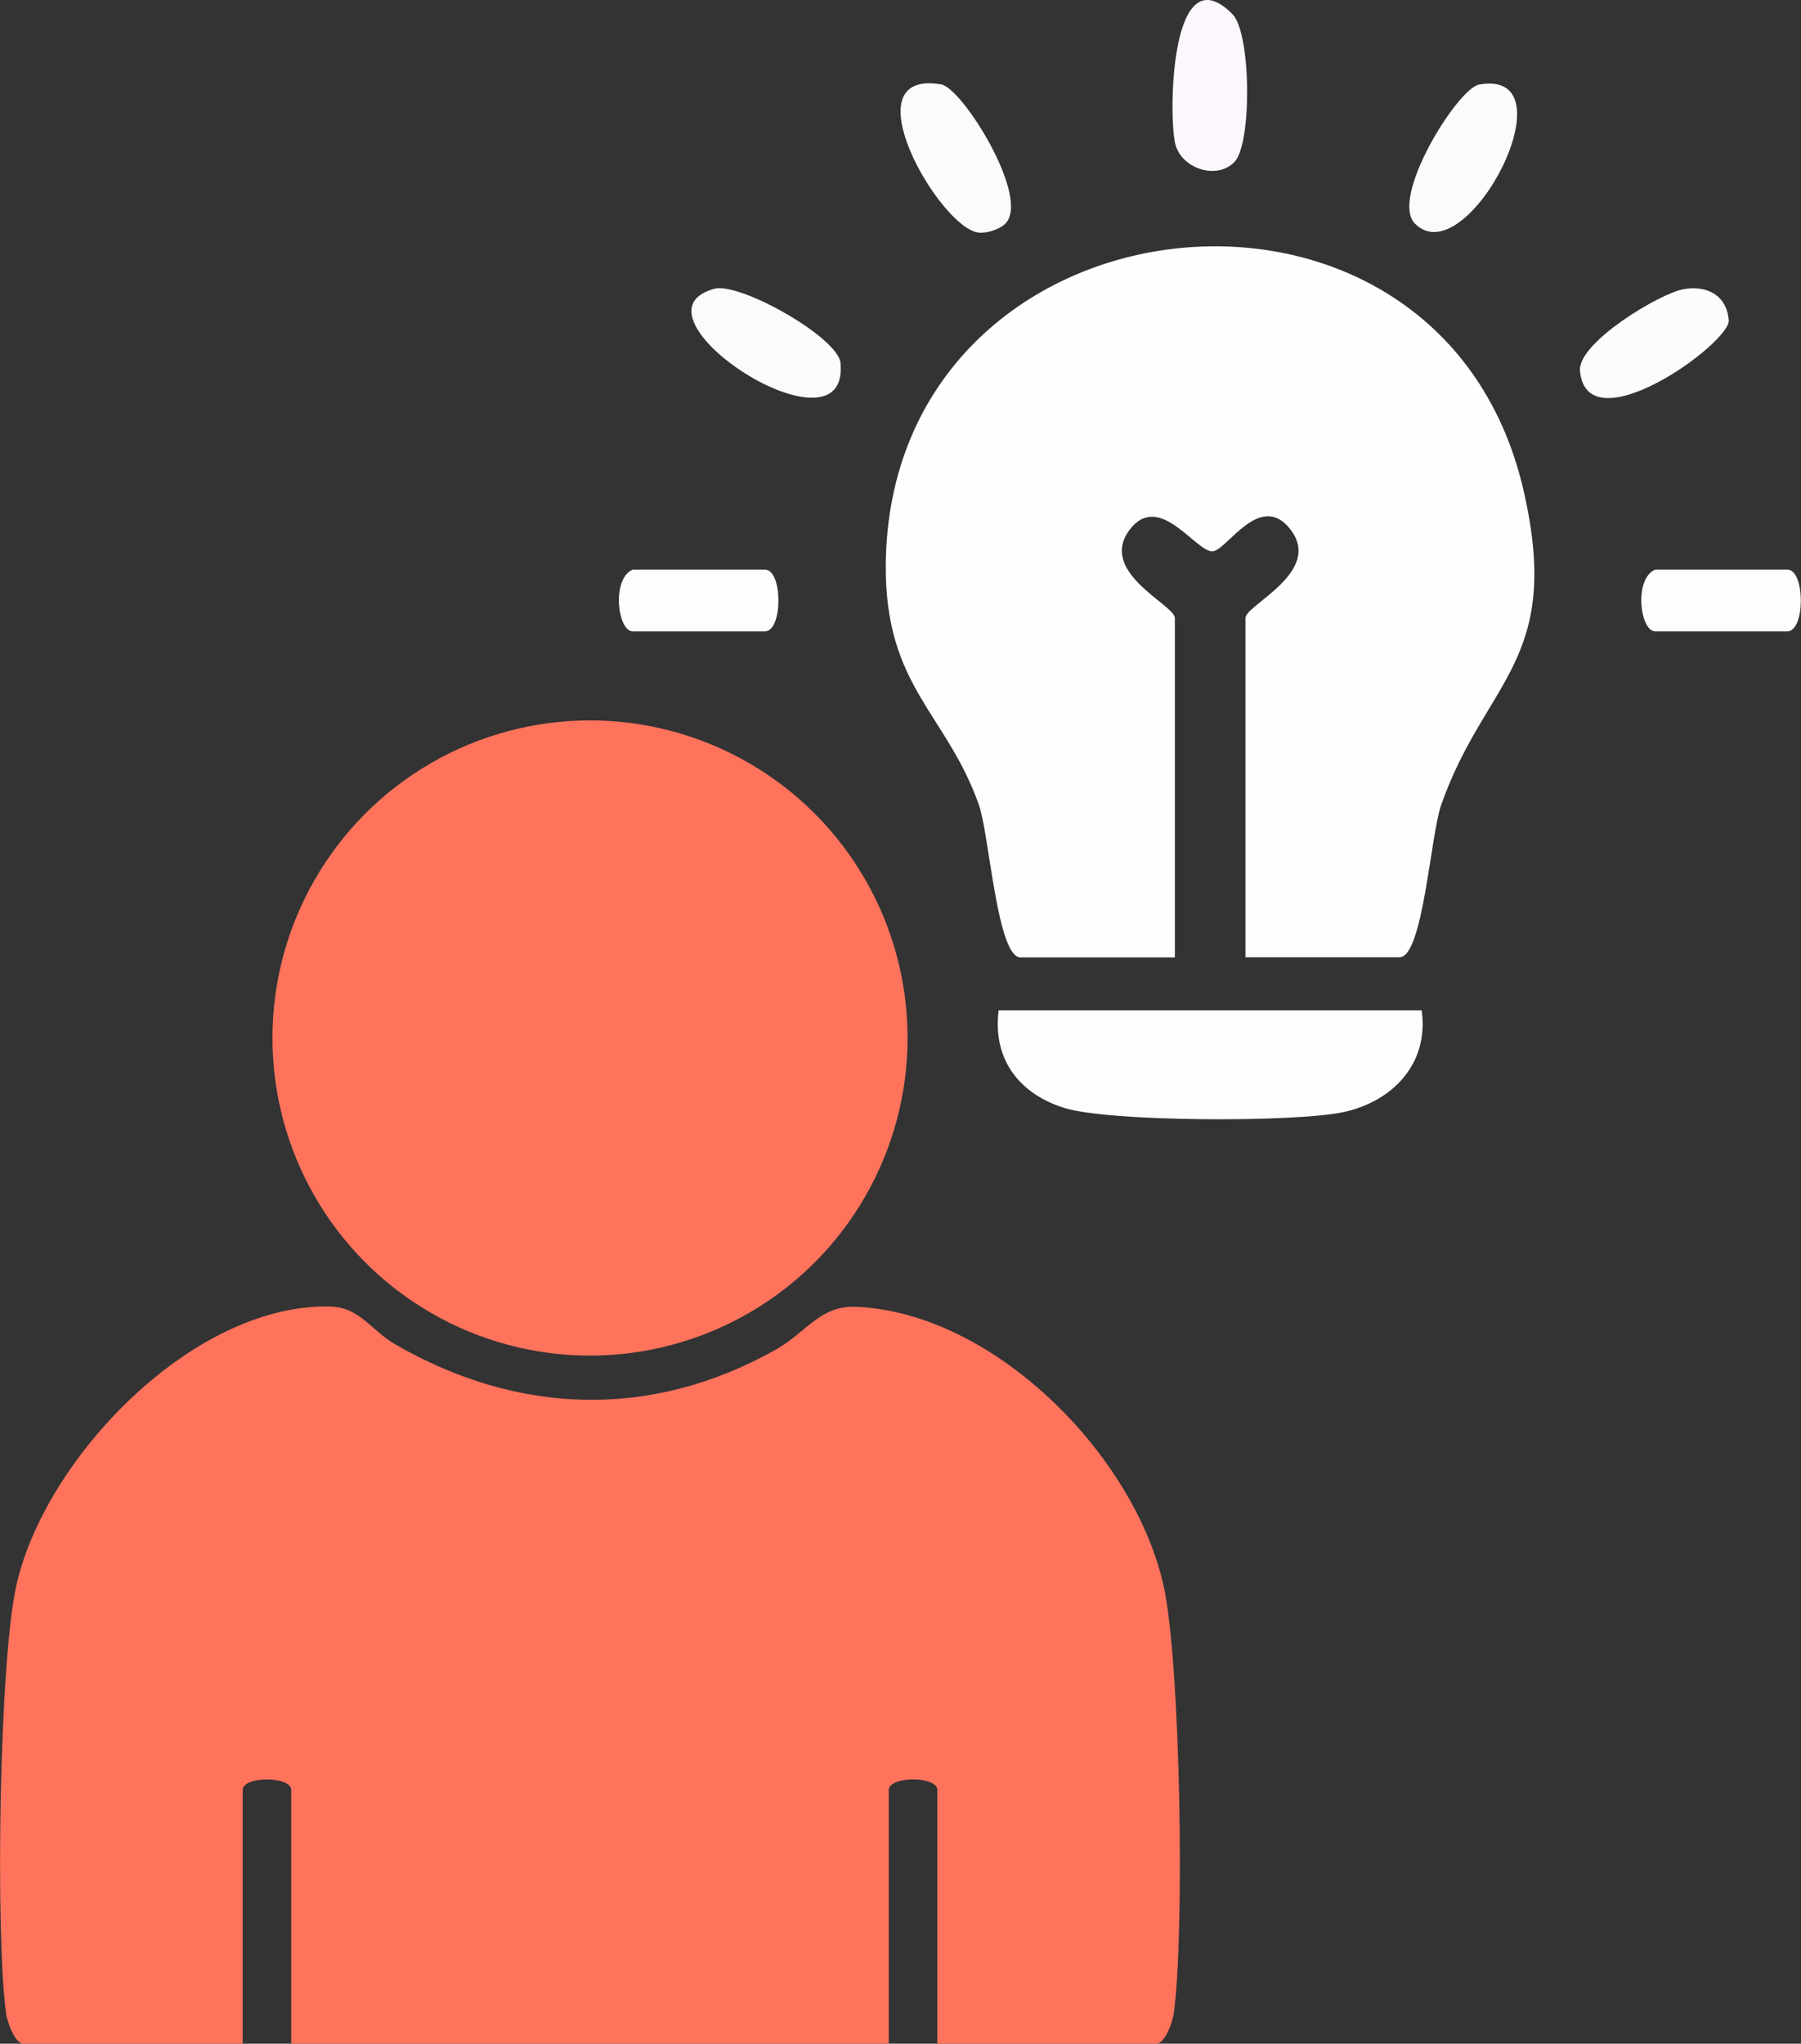 <?xml version="1.0" encoding="UTF-8"?>
<svg id="Layer_2" data-name="Layer 2" xmlns="http://www.w3.org/2000/svg" viewBox="0 0 108.21 122.78">
  <rect x="0" y="0" width="108.21" height="122.78" fill="#333333" stroke="none"/>
  <defs>
    <style>
      .cls-1 {
        fill: #fbf7fd;
      }

      .cls-2 {
        fill: #ff735d;
      }

      .cls-3 {
        fill: #fcfafd;
      }

      .cls-4 {
        fill: #fdfafd;
      }

      .cls-5 {
        fill: #fefefe;
      }

      .cls-6 {
        fill: #fdfcfe;
      }

      .cls-7 {
        fill: #fdfbfd;
      }
    </style>
  </defs>
  <g id="Layer_1-2" data-name="Layer 1">
    <g>
      <path class="cls-2" d="M56.32,122.78v-15.24c0-.85-2.92-.85-2.92,0v15.24H17.5v-15.24c0-.85-2.92-.85-2.92,0v15.24H1.42c-.53,0-.99-1.31-1.06-1.86-.64-4.79-.41-21.12.63-25.71,1.73-7.63,10.59-16.88,18.81-16.72,1.85.04,2.44,1.41,3.99,2.3,7.35,4.22,15.33,4.49,22.79.31,1.92-1.07,2.66-2.7,4.92-2.59,8.27.4,16.63,8.89,18.4,16.7,1.04,4.59,1.28,20.92.63,25.71-.07.55-.53,1.86-1.06,1.86h-13.15Z"/>
      <circle class="cls-2" cx="35.45" cy="62.36" r="19.08"/>
      <g>
        <path class="cls-5" d="M74.83,57.52v-20.39c0-.79,4.7-2.78,2.69-5.34-1.79-2.28-3.76,1.18-4.62,1.33-.97.17-3.2-3.64-5-1.33-2,2.58,2.69,4.54,2.69,5.34v20.39h-9.27c-1.41,0-1.87-7.34-2.5-9.15-1.94-5.52-5.65-7.1-5.6-14.42.18-22.71,33.22-26.47,38.31-4.53,2.39,10.32-2.29,11.4-4.94,18.94-.64,1.81-1.09,9.15-2.5,9.15h-9.27Z"/>
        <path class="cls-6" d="M85.42,60.7c.45,3.18-1.73,5.49-4.74,6.12-2.9.61-14.03.59-16.74-.26s-4.31-2.93-3.94-5.86h25.42Z"/>
        <path class="cls-1" d="M74.17,9.73c-1.08,1.12-3.28.38-3.58-1.19-.39-2.04-.19-11.37,3.46-7.69,1.13,1.14,1.18,7.79.12,8.88Z"/>
        <path class="cls-3" d="M60.4,13.44c-.35.35-1.15.6-1.63.53-2.33-.31-7.83-9.85-2.22-8.9,1.28.22,5.4,6.82,3.85,8.37Z"/>
        <path class="cls-3" d="M85.02,13.44c-1.55-1.54,2.56-8.14,3.85-8.36,5.72-1.01-.74,11.47-3.85,8.36Z"/>
        <path class="cls-4" d="M42.91,17.35c1.54-.42,7.44,2.92,7.59,4.45.57,6.09-13.26-2.88-7.59-4.45Z"/>
        <path class="cls-7" d="M101.17,17.37c1.43-.24,2.57.39,2.7,1.86.12,1.38-8.53,7.59-8.94,3.05-.15-1.69,4.81-4.67,6.24-4.91Z"/>
        <path class="cls-6" d="M38.02,34.22h7.94c1.08,0,1.08,3.71,0,3.71h-7.94c-.92,0-1.29-3.18,0-3.71Z"/>
        <path class="cls-6" d="M99.45,34.22h7.94c1.08,0,1.08,3.71,0,3.71h-7.94c-.92,0-1.29-3.18,0-3.71Z"/>
      </g>
    </g>
  </g>
</svg>